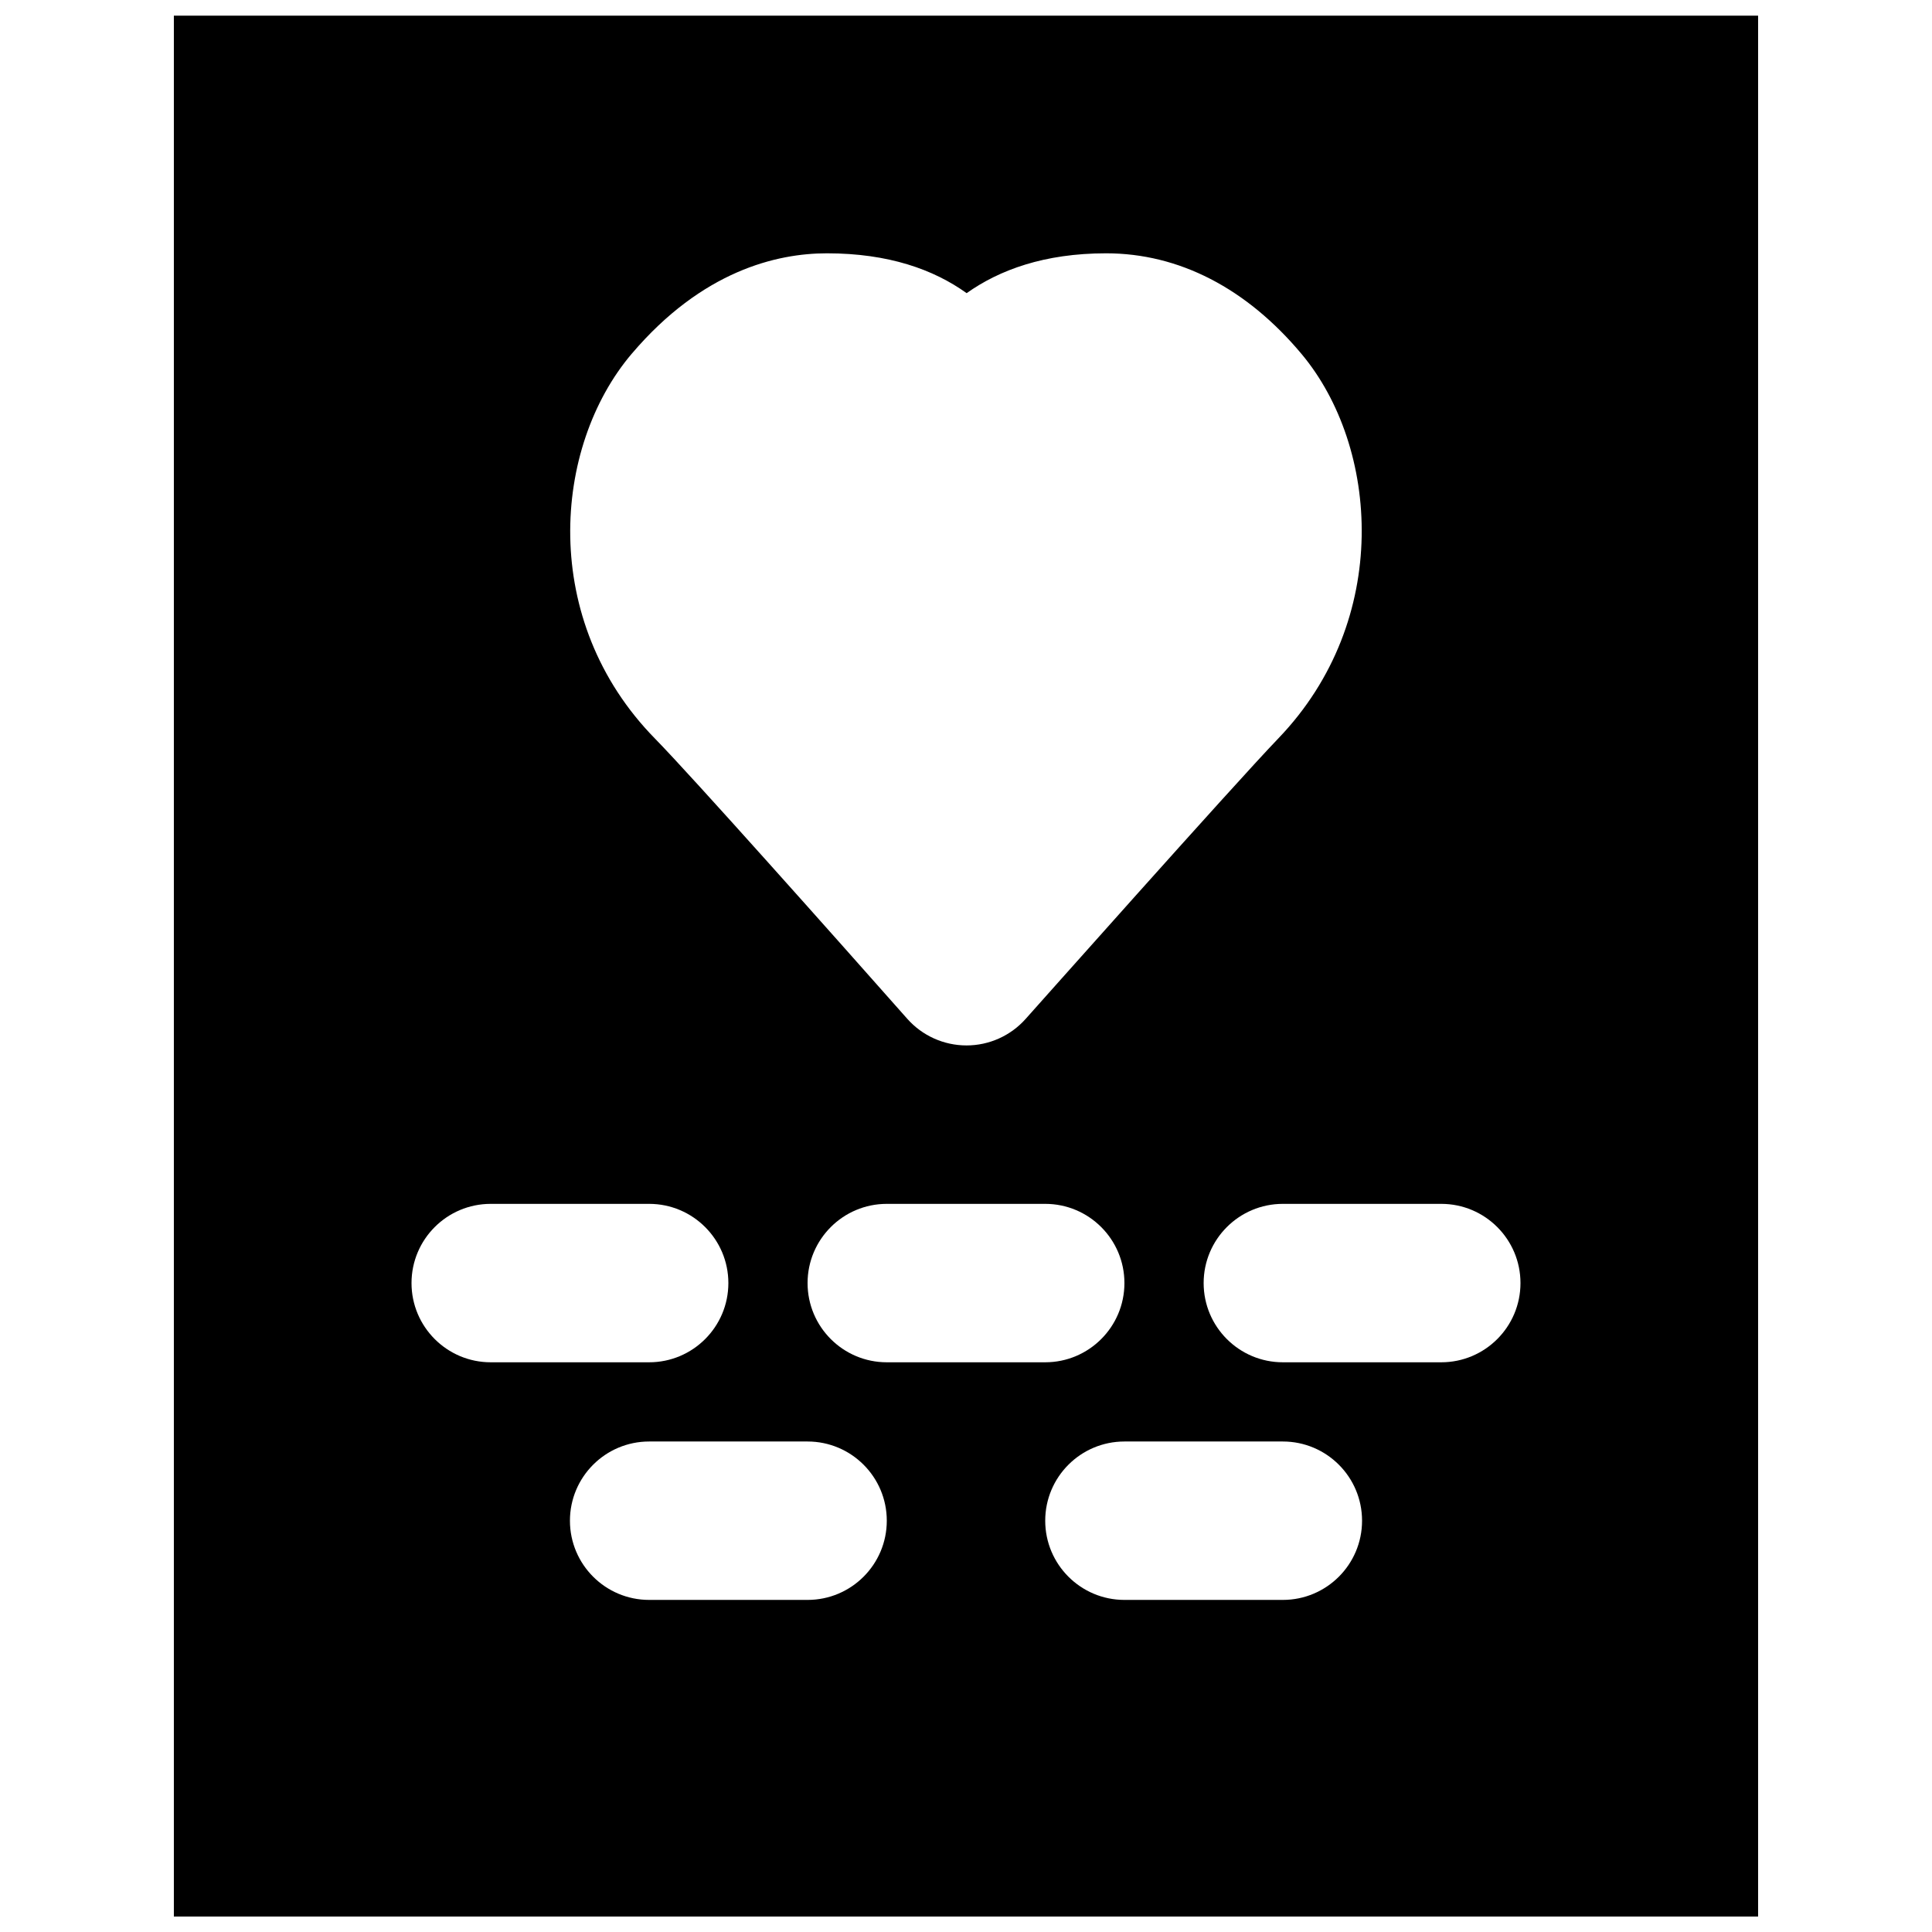 <?xml version="1.0" encoding="UTF-8"?>
<!-- Uploaded to: SVG Repo, www.svgrepo.com, Generator: SVG Repo Mixer Tools -->
<svg width="800px" height="800px" version="1.1" viewBox="144 144 512 512" xmlns="http://www.w3.org/2000/svg">
 <defs>
  <clipPath id="a">
   <path d="m190 148.09h420v503.81h-420z"/>
  </clipPath>
 </defs>
 <g clip-path="url(#a)">
  <path d="m525.95 505.02h-41.984c-11.586 0-20.988-9.406-20.988-20.992 0-11.59 9.402-20.992 20.988-20.992h41.984c11.59 0 20.992 9.402 20.992 20.992 0 11.586-9.402 20.992-20.992 20.992zm-41.984 62.973h-41.98c-11.59 0-20.992-9.402-20.992-20.988 0-11.59 9.402-20.992 20.992-20.992h41.98c11.59 0 20.992 9.402 20.992 20.992 0 11.586-9.402 20.988-20.992 20.988zm-125.95-83.965c0-11.59 9.402-20.992 20.992-20.992h41.984c11.586 0 20.992 9.402 20.992 20.992 0 11.586-9.406 20.992-20.992 20.992h-41.984c-11.59 0-20.992-9.406-20.992-20.992zm0 83.965h-41.984c-11.59 0-20.992-9.402-20.992-20.988 0-11.59 9.402-20.992 20.992-20.992h41.984c11.586 0 20.992 9.402 20.992 20.992 0 11.586-9.406 20.988-20.992 20.988zm-104.96-83.965c0-11.59 9.402-20.992 20.992-20.992h41.984c11.586 0 20.992 9.402 20.992 20.992 0 11.586-9.406 20.992-20.992 20.992h-41.984c-11.59 0-20.992-9.406-20.992-20.992zm58.379-246.3c18.684-21.98 38.438-26.598 51.703-26.598 16.312 0 28.277 4.281 37.031 10.559 8.668-6.148 20.59-10.559 36.965-10.559 19.293 0 37.219 9.238 51.828 26.723 20.488 24.52 23.953 70.43-6.168 101.81-11.777 12.238-66.398 73.723-66.965 74.332-3.988 4.492-9.699 7.055-15.684 7.055h-0.02c-6.004 0-11.734-2.582-15.703-7.074-18.977-21.457-57.328-64.551-66.754-74.145-30.816-31.344-27.227-77.398-6.234-102.11zm-121.36 414.23h419.84v-503.81h-419.84z" fill-rule="evenodd"/>
 </g>
</svg>